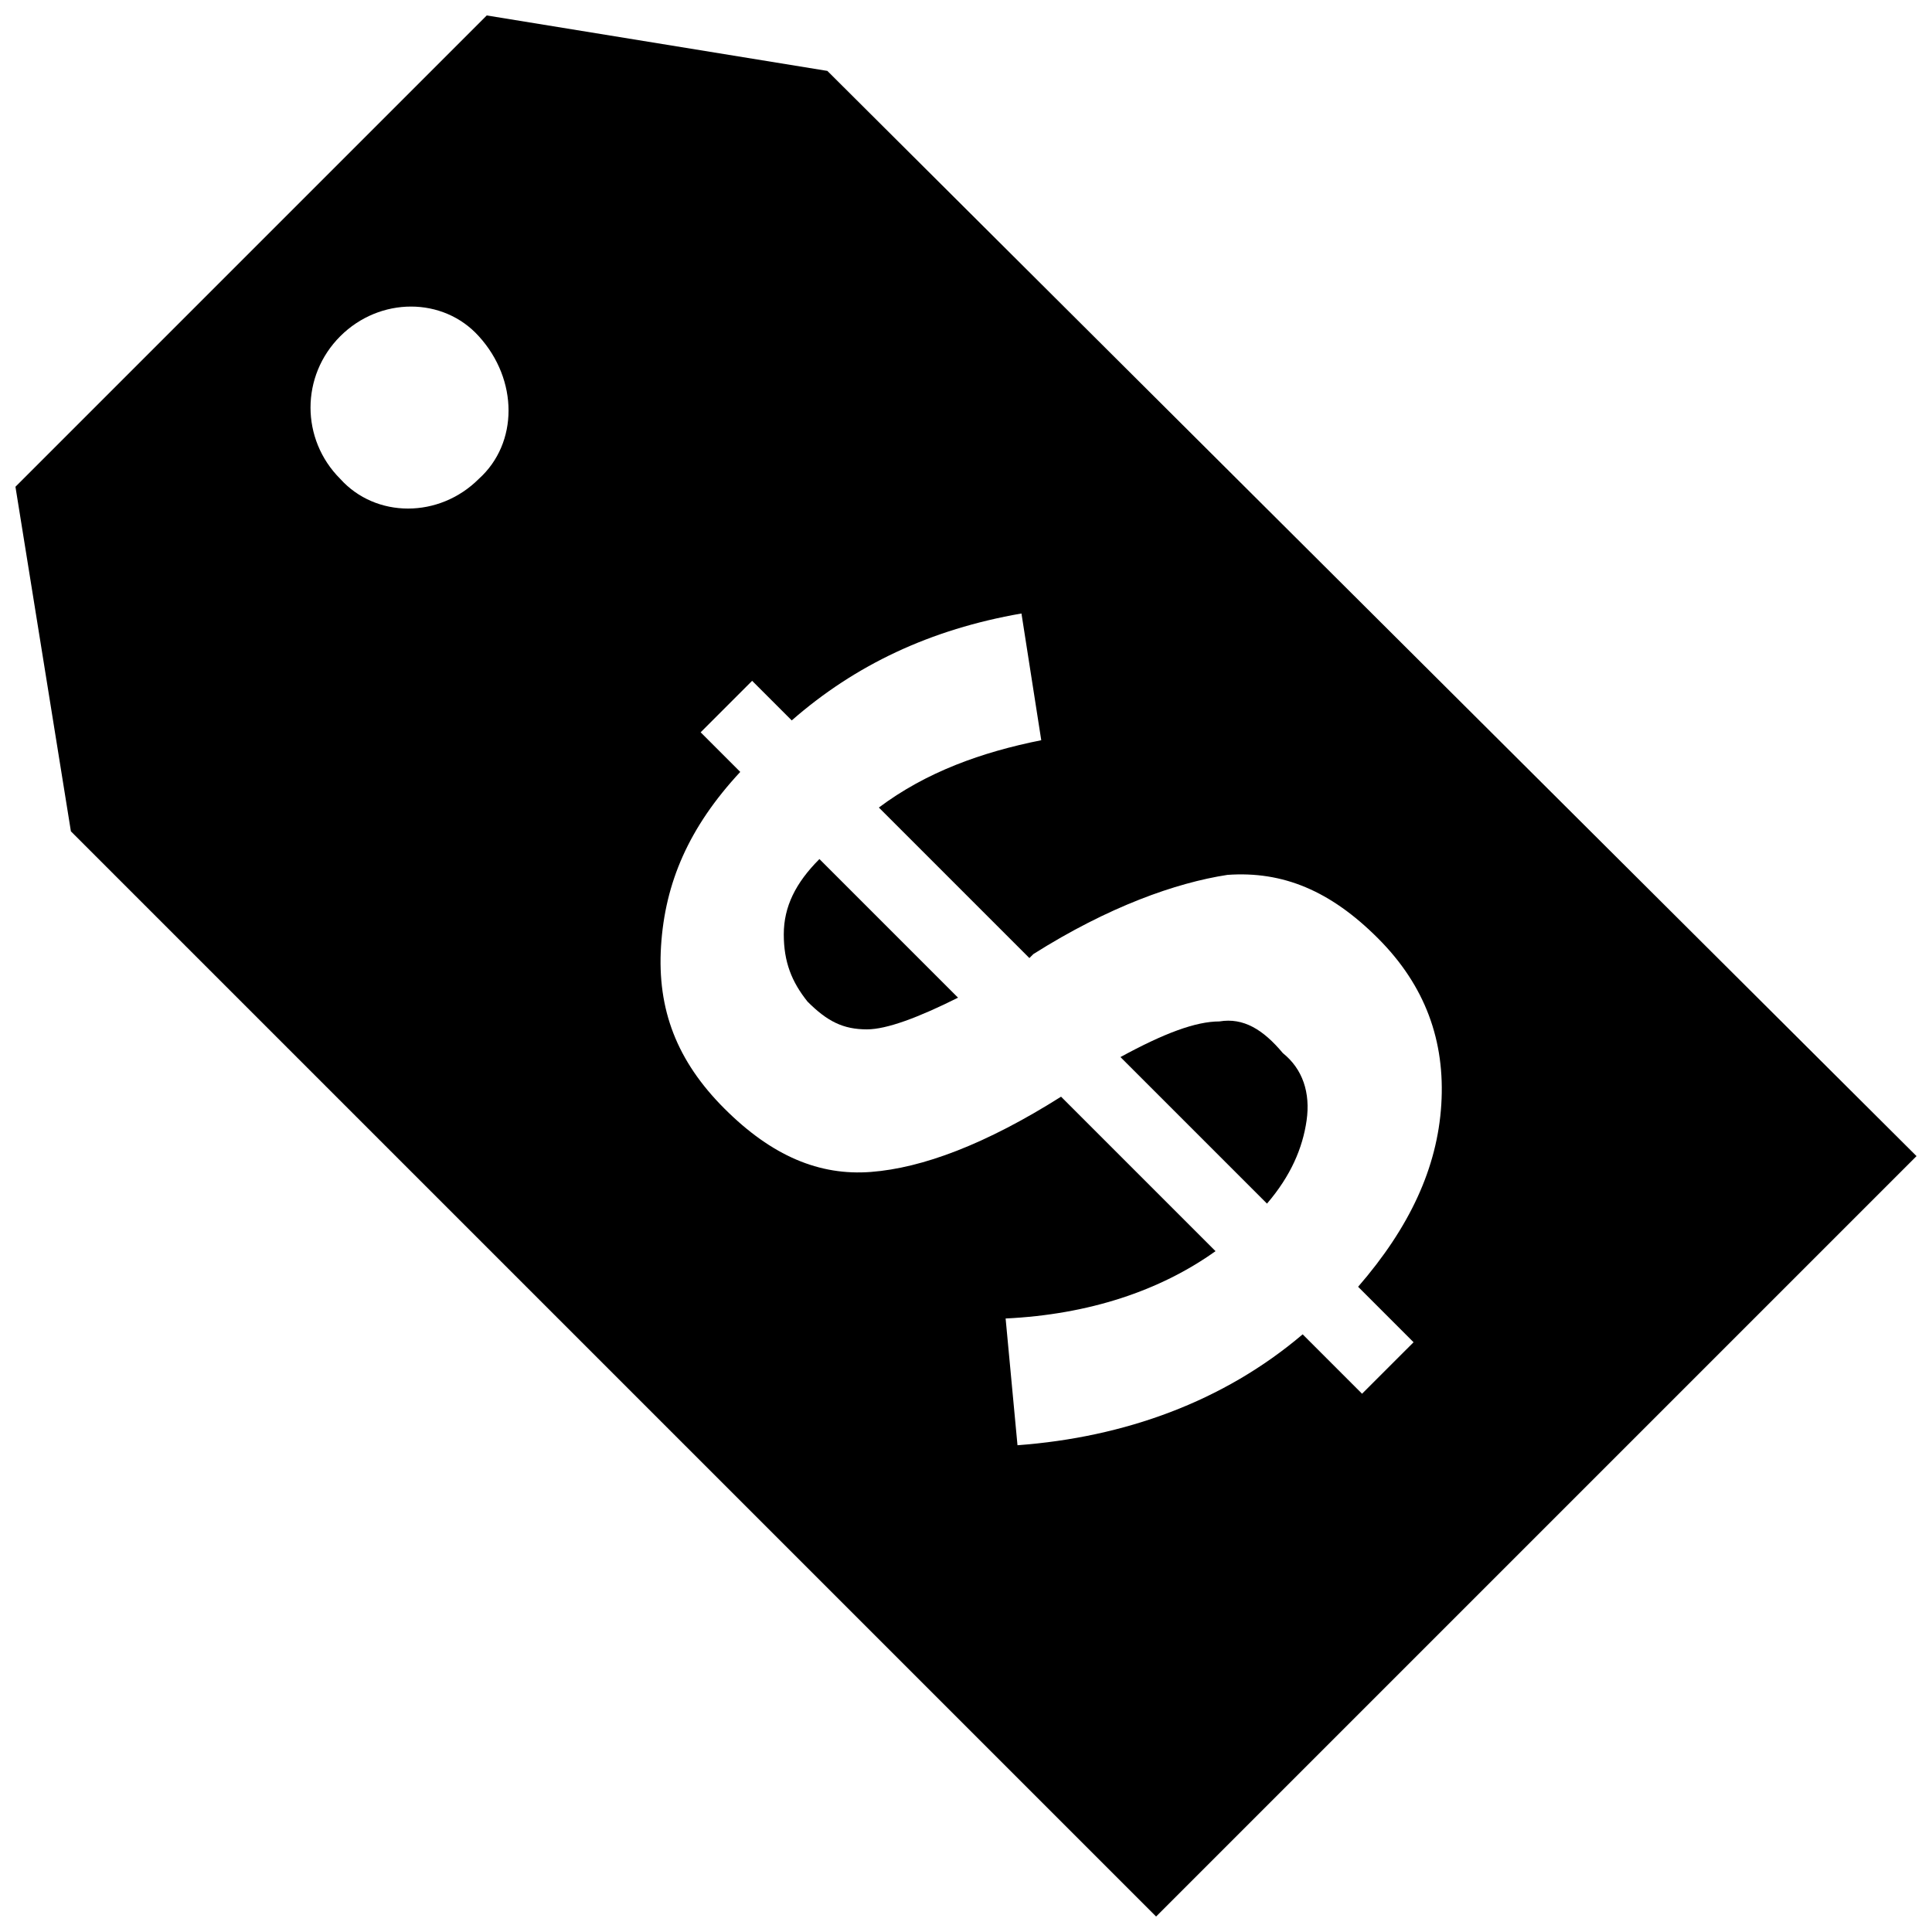 <?xml version="1.0" encoding="UTF-8"?>
<!-- Uploaded to: SVG Repo, www.svgrepo.com, Generator: SVG Repo Mixer Tools -->
<svg width="800px" height="800px" version="1.1" viewBox="144 144 512 512" xmlns="http://www.w3.org/2000/svg">
 <defs>
  <clipPath id="a">
   <path d="m148.09 148.09h503.81v503.81h-503.81z"/>
  </clipPath>
 </defs>
 <path d="m351.71 391.6c0 7.348 2.098 12.594 6.297 17.844 5.246 5.246 9.445 7.348 15.742 7.348 5.246 0 13.645-3.148 24.141-8.398l-36.734-36.734c-6.293 6.297-9.445 12.594-9.445 19.941z"/>
 <path d="m467.17 414.69c-6.297 0-14.695 3.148-26.238 9.445l38.836 38.836c6.297-7.348 9.445-14.695 10.496-22.043 1.051-7.348-1.051-13.645-6.297-17.844-5.25-6.293-10.496-9.441-16.797-8.395z"/>
 <g clip-path="url(#a)">
  <path d="m363.26 162.79-90.266-14.695-124.9 124.9 14.695 91.316 287.59 287.59 201.52-201.52zm-92.363 108.11c-10.496 10.496-27.289 10.496-36.734 0-10.496-10.496-10.496-27.289 0-37.785 10.496-10.496 27.289-10.496 36.734 0 10.496 11.543 10.496 28.336 0 37.785zm247.71 228.81-13.648 13.645-15.742-15.742c-20.992 17.844-47.23 27.289-75.57 29.391l-3.148-33.59c22.043-1.051 40.934-7.348 55.629-17.844l-40.934-40.934c-19.941 12.594-36.734 18.895-50.383 19.941-13.645 1.051-26.238-4.199-38.836-16.793-12.594-12.594-17.844-26.238-16.793-43.035 1.051-16.793 7.348-31.488 20.992-46.184l-10.496-10.496 13.645-13.645 10.496 10.496c16.793-14.695 36.734-24.141 60.879-28.34l5.246 33.586c-15.742 3.148-30.438 8.398-43.035 17.844l39.887 39.887 1.051-1.051c19.941-12.594 37.785-18.895 51.43-20.992 14.695-1.051 27.289 4.199 39.887 16.793 12.594 12.594 17.844 27.289 16.793 44.082s-8.398 32.539-22.043 48.281z"/>
 </g>
</svg>